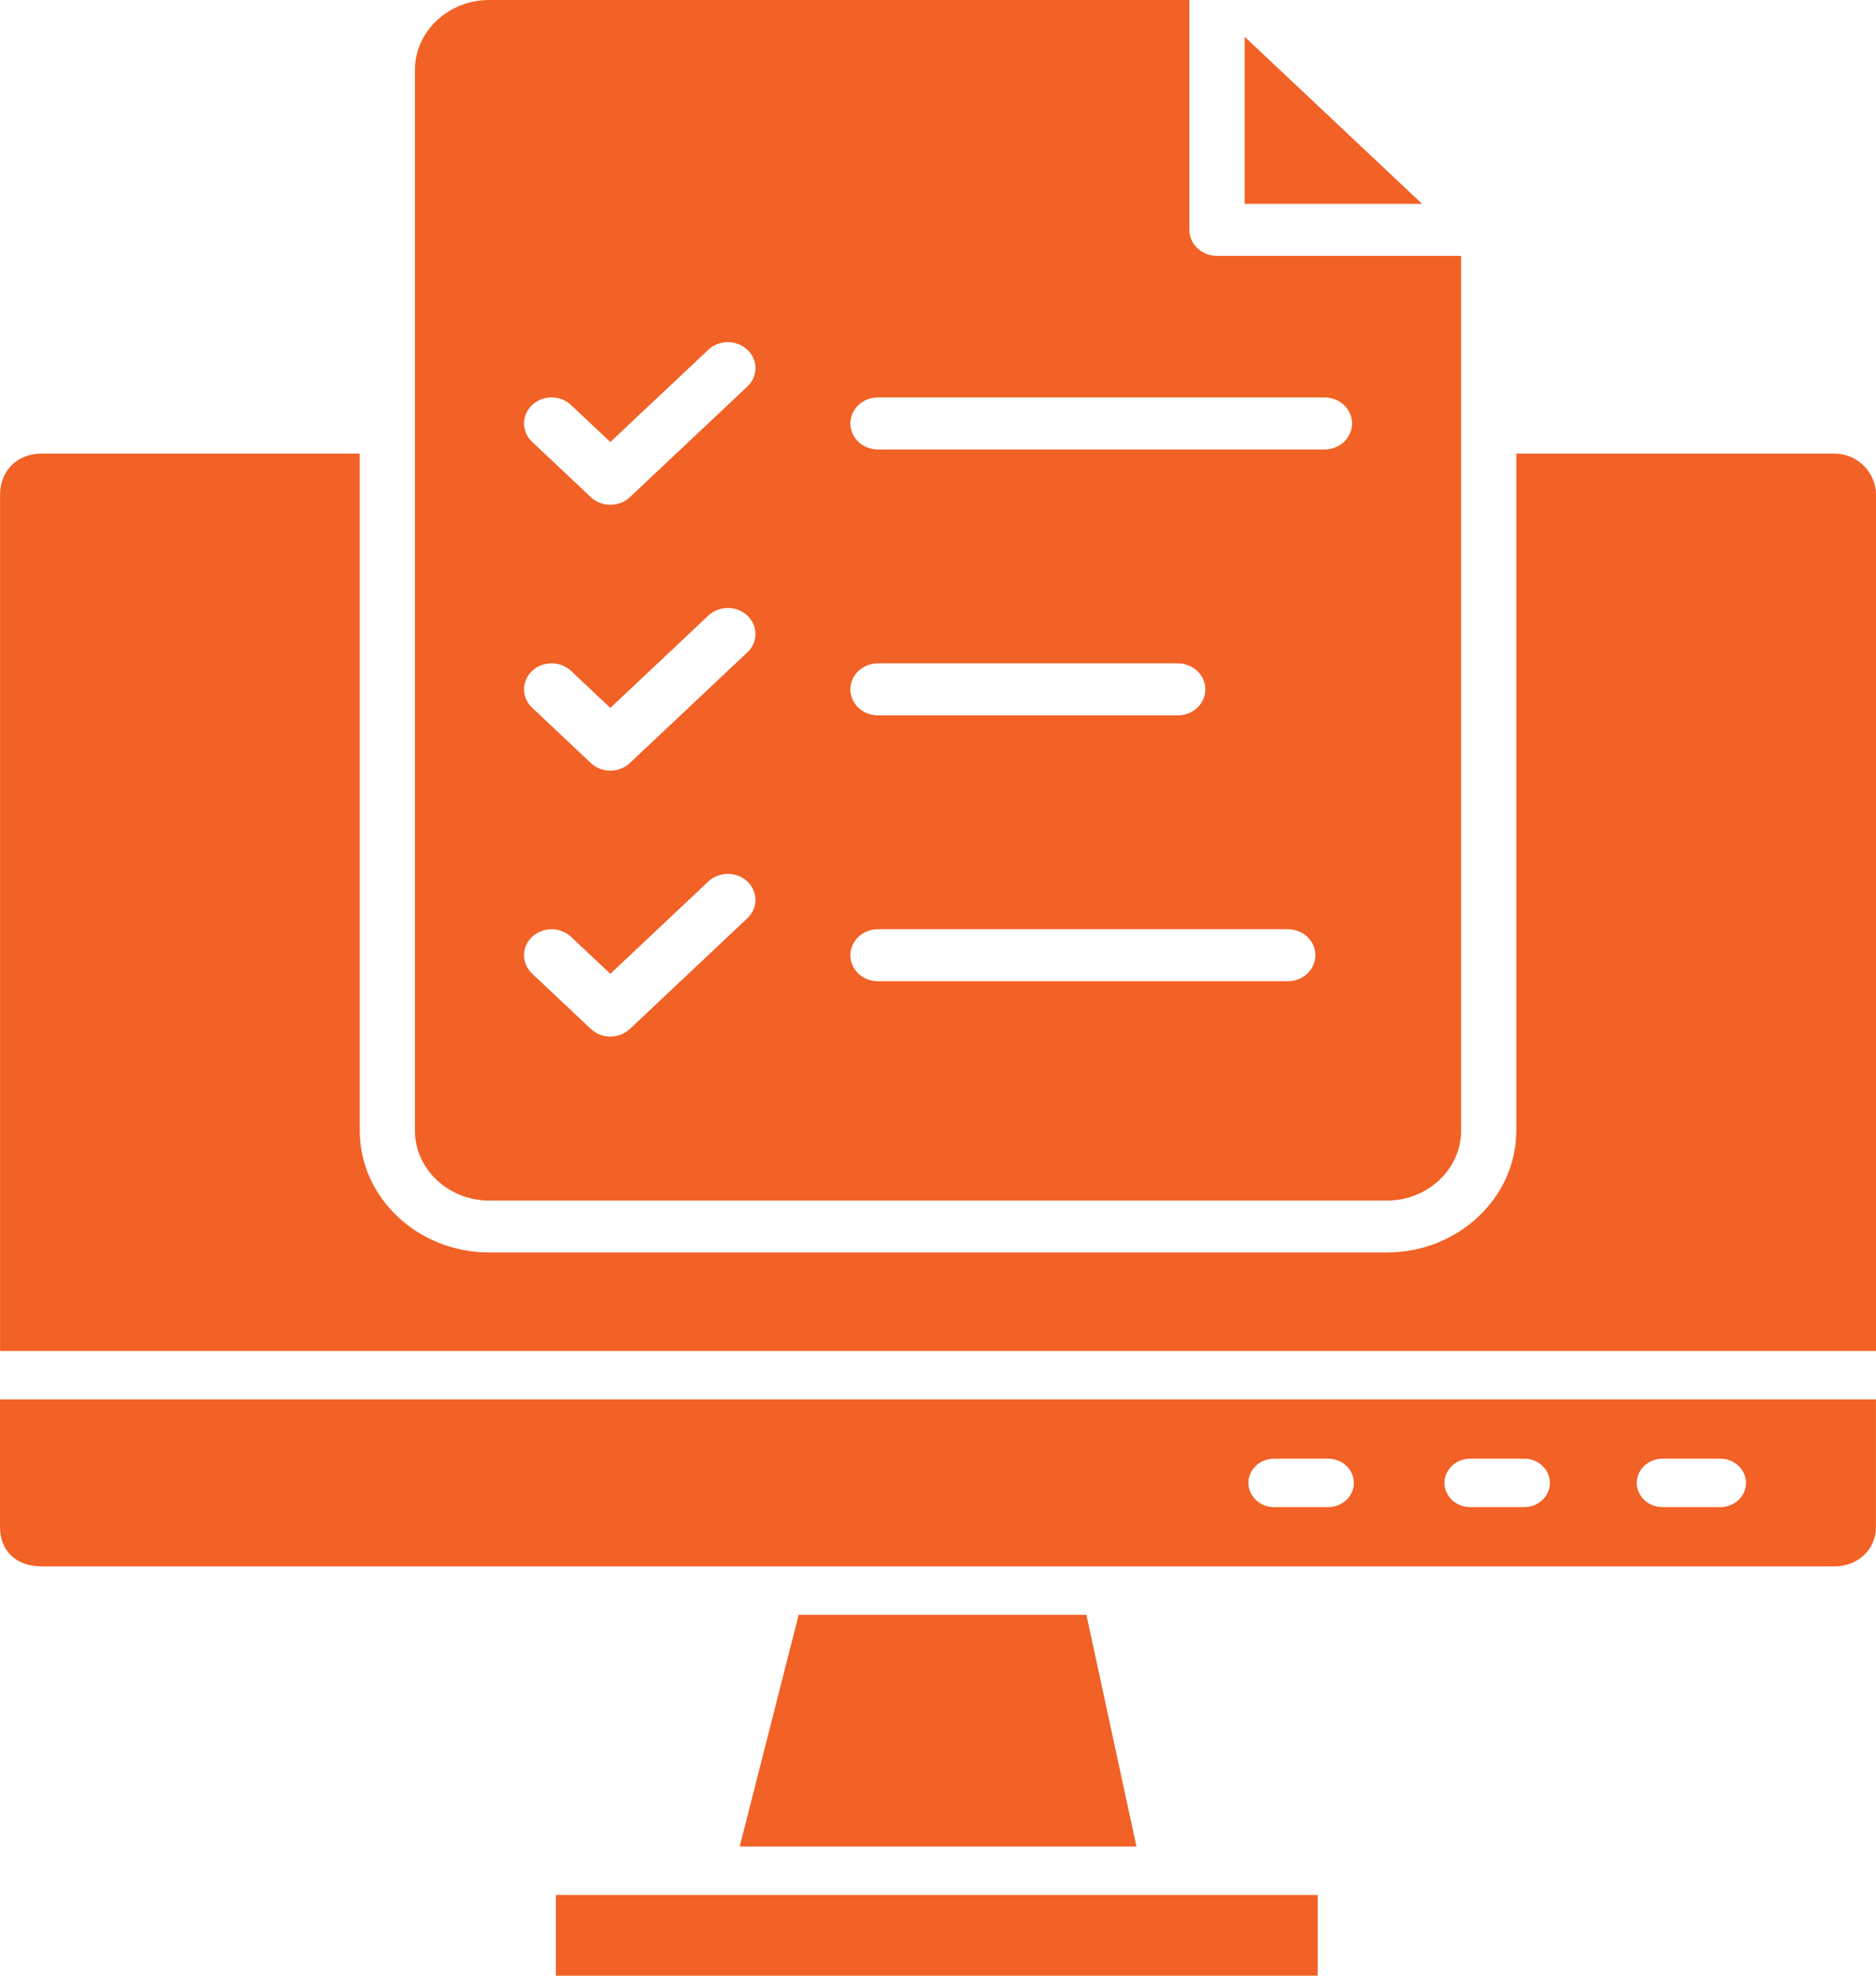 <svg width="95" height="100" viewBox="0 0 95 100" fill="none" xmlns="http://www.w3.org/2000/svg">
<path fill-rule="evenodd" clip-rule="evenodd" d="M0 68.38H95V25.036C95 23.933 94.076 22.957 92.892 22.957H76.786V57.227C76.786 60.62 73.844 63.393 70.237 63.393H24.767C21.163 63.393 18.217 60.623 18.217 57.227V22.96H2.111C0.809 22.96 0.003 23.886 0.003 25.039V68.38H0Z" fill="#F26125"/>
<path d="M28.149 95.916H66.727V100H28.149V95.916Z" fill="#F26125"/>
<path fill-rule="evenodd" clip-rule="evenodd" d="M95 70.832H0V77.298C0 78.475 0.793 79.283 2.108 79.283H92.889C94.088 79.283 94.997 78.427 94.997 77.298V70.832H95ZM67.257 73.831C67.975 73.831 68.559 74.381 68.559 75.058C68.559 75.734 67.975 76.284 67.257 76.284H64.521C63.803 76.284 63.219 75.734 63.219 75.058C63.219 74.381 63.803 73.831 64.521 73.831H67.257ZM77.186 73.831C77.904 73.831 78.488 74.381 78.488 75.058C78.488 75.734 77.904 76.284 77.186 76.284H74.45C73.731 76.284 73.147 75.734 73.147 75.058C73.147 74.381 73.731 73.831 74.45 73.831H77.186ZM84.188 73.831H87.114C87.832 73.831 88.416 74.381 88.416 75.058C88.416 75.734 87.832 76.284 87.114 76.284H84.188C83.469 76.284 82.885 75.734 82.885 75.058C82.885 74.381 83.469 73.831 84.188 73.831Z" fill="#F26125"/>
<path fill-rule="evenodd" clip-rule="evenodd" d="M55.014 81.732H40.445L37.459 93.462H57.55L55.014 81.732Z" fill="#F26125"/>
<path fill-rule="evenodd" clip-rule="evenodd" d="M61.629 12.953C60.858 12.953 60.23 12.365 60.23 11.636V0H24.767C22.705 0 21.013 1.594 21.013 3.535V57.232C21.013 59.173 22.705 60.767 24.767 60.767H70.237C72.298 60.767 73.991 59.173 73.991 57.232V12.953H61.629ZM43.062 21.434C43.062 20.707 43.687 20.116 44.461 20.116H67.07C67.841 20.116 68.469 20.705 68.469 21.434C68.469 22.16 67.844 22.751 67.07 22.751H44.461C43.687 22.748 43.062 22.16 43.062 21.434ZM26.944 20.502C27.49 19.987 28.374 19.987 28.921 20.502L30.907 22.372L35.87 17.702C36.416 17.188 37.3 17.188 37.846 17.702C38.393 18.217 38.393 19.049 37.846 19.564C37.7 19.702 38.665 18.793 31.897 25.165C31.35 25.68 30.466 25.68 29.92 25.165L26.944 22.363C26.4 21.848 26.4 21.016 26.944 20.502ZM43.062 34.893C43.062 34.166 43.687 33.575 44.461 33.575H59.64C60.411 33.575 61.039 34.164 61.039 34.893C61.039 35.619 60.414 36.21 59.64 36.21H44.461C43.687 36.207 43.062 35.619 43.062 34.893ZM26.944 33.961C27.49 33.446 28.374 33.446 28.921 33.961L30.907 35.831L35.87 31.158C36.416 30.644 37.3 30.644 37.846 31.158C38.393 31.673 38.393 32.505 37.846 33.02C37.7 33.158 38.665 32.249 31.897 38.621C31.35 39.136 30.466 39.136 29.92 38.621L26.944 35.819C26.4 35.307 26.4 34.475 26.944 33.961ZM43.062 48.349C43.062 47.623 43.687 47.032 44.461 47.032H65.212C65.983 47.032 66.611 47.62 66.611 48.349C66.611 49.075 65.986 49.666 65.212 49.666H44.461C43.687 49.666 43.062 49.078 43.062 48.349ZM26.944 47.42C27.49 46.905 28.374 46.905 28.921 47.42L30.907 49.29L35.87 44.617C36.416 44.103 37.3 44.103 37.846 44.617C38.393 45.132 38.393 45.964 37.846 46.479C37.7 46.617 38.665 45.708 31.897 52.081C31.35 52.595 30.466 52.595 29.92 52.081L26.944 49.278C26.4 48.766 26.4 47.934 26.944 47.42Z" fill="#F26125"/>
<path d="M63.028 1.861V10.318H72.014L63.028 1.861Z" fill="#F26125"/>
</svg>
